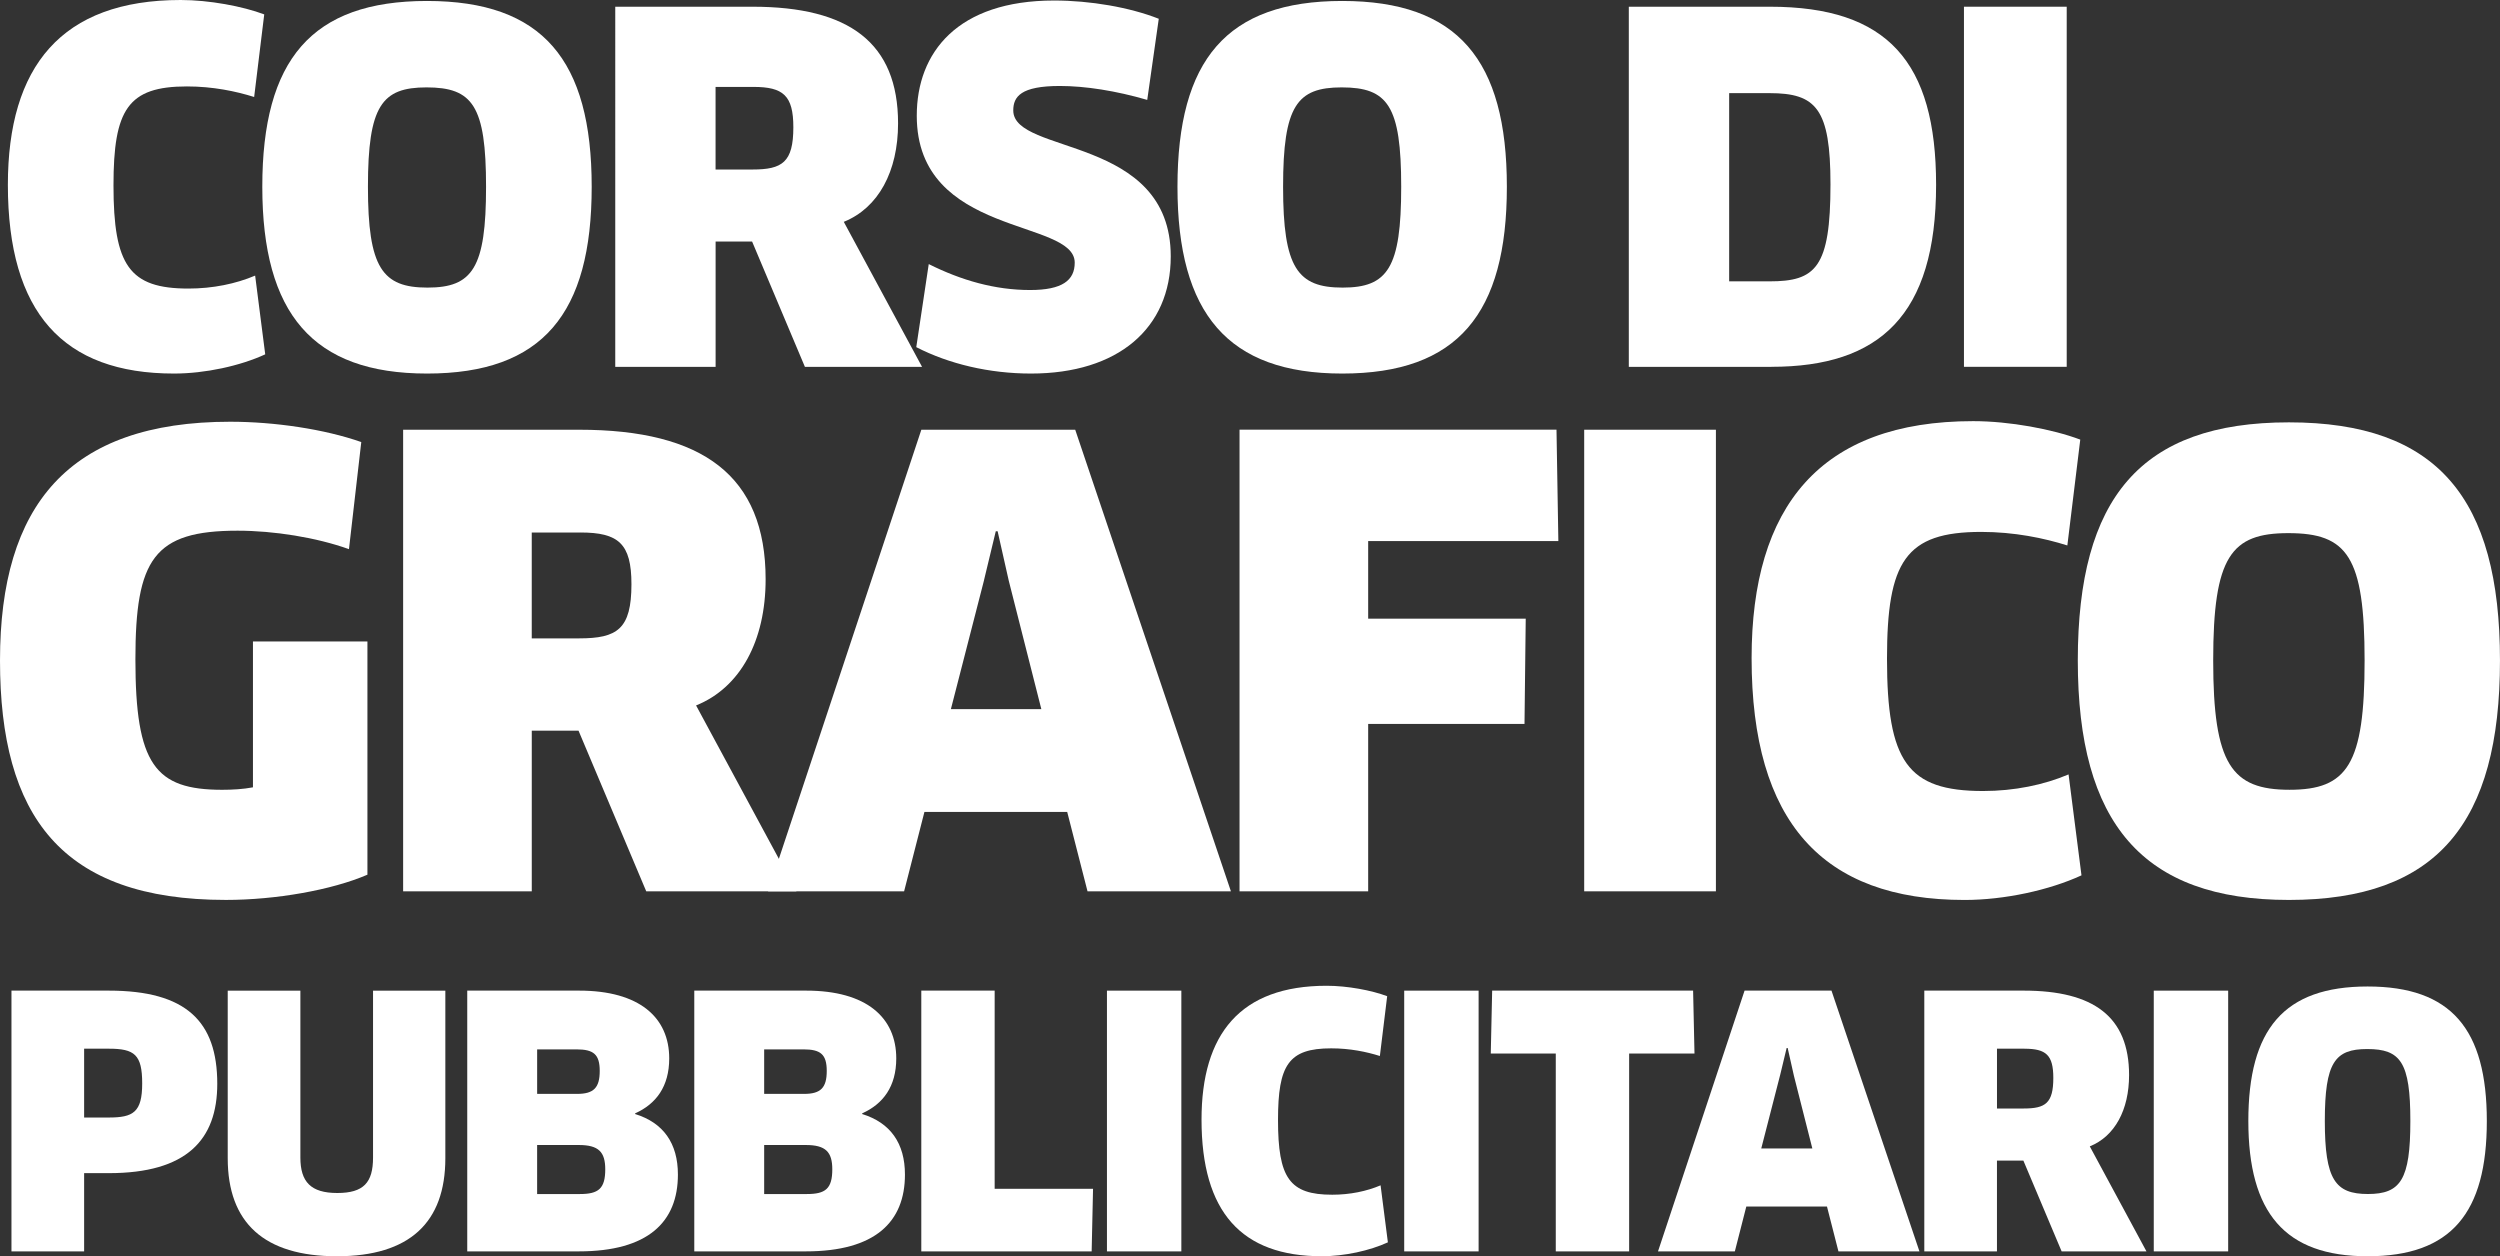 <?xml version="1.0" encoding="UTF-8"?>
<svg id="Livello_2" data-name="Livello 2" xmlns="http://www.w3.org/2000/svg" viewBox="0 0 1064.23 534.78">
  <rect x="0" y="0" width="1064.23" height="534.78" fill="#333333" stroke="none"/>
  <defs>
    <style>
      .cls-1 {
        fill: #fff;
        stroke-width: 0px;
      }
    </style>
  </defs>
  <g id="Livello_1-2" data-name="Livello 1">
    <g>
      <path class="cls-1" d="M108.19,41.29c-7.77-2.45-17.58-4.5-28.61-4.5-25.14,0-31.27,9.81-31.27,42.11,0,34.13,6.75,43.94,31.89,43.94,10.42,0,20.23-2.04,28.41-5.52l4.29,33.52c-10.63,4.91-25.55,8.18-38.83,8.18-47.21,0-70.72-25.96-70.72-80.33C3.34,28.41,26.03,0,76.92,0c12.06,0,26.37,2.66,35.56,6.13l-4.29,35.16Z"/>
      <path class="cls-1" d="M181.77,159.02c-48.65,0-70.11-25.55-70.11-79.51S132.51.41,181.77.41s70.11,25.14,70.11,79.1-20.85,79.51-70.11,79.51ZM181.57,37.2c-19.01,0-24.94,7.77-24.94,42.31s6.13,42.92,25.34,42.92,24.94-8.38,24.94-42.92-5.72-42.31-25.34-42.31Z"/>
      <path class="cls-1" d="M359.19,94.43l33.32,61.73h-49.87l-22.48-53.35h-15.53v53.35h-42.72V2.86h58.46c41.08,0,61.93,15.33,61.93,49.67,0,20.44-8.38,35.97-23.1,41.9ZM320.76,37h-16.15v35.16h15.74c12.67,0,17.37-3.07,17.37-17.99,0-13.49-4.29-17.17-16.96-17.17Z"/>
      <path class="cls-1" d="M438.9,159.02c-17.78,0-34.95-4.09-48.85-11.24l5.31-35.36c13.9,6.95,28.21,11.04,43.13,11.04,13.69,0,19.01-4.09,19.01-11.65,0-18.8-67.24-10.83-67.24-62.54,0-26.98,17.37-49.05,58.46-49.05,15.33,0,32.09,2.86,44.56,7.77l-4.91,34.54c-13.29-3.88-26.37-5.93-37.2-5.93-16.56,0-19.83,4.5-19.83,10.42,0,19.01,67.04,10.42,67.04,62.13,0,30.66-22.48,49.87-59.48,49.87Z"/>
      <path class="cls-1" d="M571.35,159.02c-48.65,0-70.11-25.55-70.11-79.51S522.09.41,571.35.41s70.11,25.14,70.11,79.1-20.85,79.51-70.11,79.51ZM571.14,37.2c-19.01,0-24.94,7.77-24.94,42.31s6.13,42.92,25.34,42.92,24.94-8.38,24.94-42.92-5.72-42.31-25.34-42.31Z"/>
      <path class="cls-1" d="M754.07,156.16h-60.7V2.86h60.09c50.08,0,70.72,23.5,70.72,75.83,0,55.59-24.12,77.46-70.11,77.46ZM753.26,39.65h-17.17v80.12h17.17c19.62,0,25.96-5.72,25.96-41.29,0-32.29-6.13-38.83-25.96-38.83Z"/>
      <path class="cls-1" d="M836.04,2.86h43.74v153.29h-43.74V2.86Z"/>
      <path class="cls-1" d="M156.41,372.35c-15.2,6.55-39.04,10.74-60.26,10.74C25.94,383.1,0,347.2,0,281.18s29.08-101.65,97.99-101.65c18.86,0,40.08,3.14,55.8,8.65l-5.24,45.59c-13.89-4.98-31.96-7.86-47.42-7.86-35.63,0-43.49,12.05-43.49,54.76,0,44.8,8.38,55.54,36.94,55.54,4.45,0,8.91-.26,13.1-1.05v-62.09h48.73v99.29Z"/>
      <path class="cls-1" d="M296.32,300.31l42.71,79.12h-63.93l-28.82-68.38h-19.91v68.38h-54.76v-196.5h74.93c52.66,0,79.38,19.65,79.38,63.66,0,26.2-10.74,46.11-29.61,53.71ZM247.06,226.69h-20.7v45.06h20.17c16.24,0,22.27-3.93,22.27-23.06,0-17.29-5.5-22.01-21.75-22.01Z"/>
      <path class="cls-1" d="M454.3,345.63h-60.78l-8.65,33.8h-57.9l65.24-196.5h65.5l66.28,196.5h-61.04l-8.65-33.8ZM418.93,246.86l-14.15,55.02h38.51l-13.89-54.76-4.72-20.96h-.79l-4.98,20.7Z"/>
      <path class="cls-1" d="M582.42,230.35v33.01h67.07l-.52,44.8h-66.55v71.26h-54.76v-196.5h134.93l.79,47.42h-80.96Z"/>
      <path class="cls-1" d="M674.38,182.93h56.07v196.5h-56.07v-196.5Z"/>
      <path class="cls-1" d="M880.04,232.19c-9.96-3.14-22.53-5.76-36.68-5.76-32.23,0-40.08,12.58-40.08,53.97,0,43.75,8.65,56.33,40.87,56.33,13.36,0,25.94-2.62,36.42-7.07l5.5,42.97c-13.62,6.29-32.75,10.48-49.78,10.48-60.52,0-90.65-33.27-90.65-102.96,0-64.45,29.08-100.87,94.32-100.87,15.46,0,33.8,3.41,45.59,7.86l-5.5,45.06Z"/>
      <path class="cls-1" d="M974.36,383.1c-62.35,0-89.86-32.75-89.86-101.92s26.72-101.39,89.86-101.39,89.86,32.23,89.86,101.39-26.72,101.92-89.86,101.92ZM974.1,226.95c-24.37,0-31.96,9.96-31.96,54.23s7.86,55.02,32.49,55.02,31.96-10.74,31.96-55.02-7.34-54.23-32.49-54.23Z"/>
      <path class="cls-1" d="M46.32,499.4h-10.51v33.3H4.88v-111h41.44c32.85,0,46.17,13.02,46.17,39.66,0,23.83-13.02,38.04-46.17,38.04ZM46.32,446.42h-10.51v29.3h10.51c10.36,0,14.21-2.22,14.21-14.5s-3.26-14.8-14.21-14.8Z"/>
      <path class="cls-1" d="M189.58,493.04c0,27.38-15.24,41.74-46.17,41.74s-46.47-14.21-46.47-41.74v-71.33h30.93v71.04c0,10.36,4.44,15.1,15.69,15.1s15.24-4.44,15.24-15.1v-71.04h30.78v71.33Z"/>
      <path class="cls-1" d="M246.41,532.7h-47.51v-111h47.65c25.6,0,38.33,11.4,38.33,28.86,0,11.99-5.62,19.39-14.5,23.38v.3c11.99,3.7,18.2,12.43,18.2,25.75,0,20.13-12.58,32.71-42.18,32.71ZM245.38,446.72h-16.72v18.94h17.02c7.1,0,9.62-2.66,9.62-9.77s-2.66-9.18-9.92-9.18ZM246.41,487.42h-17.76v20.87h18.2c7.84,0,10.8-2.22,10.8-10.51,0-7.4-2.81-10.36-11.25-10.36Z"/>
      <path class="cls-1" d="M343.06,532.7h-47.51v-111h47.65c25.6,0,38.33,11.4,38.33,28.86,0,11.99-5.62,19.39-14.5,23.38v.3c11.99,3.7,18.2,12.43,18.2,25.75,0,20.13-12.58,32.71-42.18,32.71ZM342.02,446.72h-16.72v18.94h17.02c7.1,0,9.62-2.66,9.62-9.77s-2.66-9.18-9.92-9.18ZM343.06,487.42h-17.76v20.87h18.2c7.84,0,10.8-2.22,10.8-10.51,0-7.4-2.81-10.36-11.25-10.36Z"/>
      <path class="cls-1" d="M465.3,506.06l-.59,26.64h-72.52v-111h31.23v84.36h41.88Z"/>
      <path class="cls-1" d="M471.22,421.71h31.67v111h-31.67v-111Z"/>
      <path class="cls-1" d="M587.4,449.53c-5.62-1.78-12.73-3.26-20.72-3.26-18.2,0-22.64,7.1-22.64,30.49,0,24.72,4.88,31.82,23.09,31.82,7.55,0,14.65-1.48,20.57-4l3.11,24.27c-7.7,3.55-18.5,5.92-28.12,5.92-34.19,0-51.21-18.8-51.21-58.16,0-36.41,16.43-56.98,53.28-56.98,8.73,0,19.09,1.92,25.75,4.44l-3.11,25.46Z"/>
      <path class="cls-1" d="M597.76,421.71h31.67v111h-31.67v-111Z"/>
      <path class="cls-1" d="M693.51,448.49v84.21h-31.23v-84.21h-27.67l.59-26.79h85.54l.59,26.79h-27.82Z"/>
      <path class="cls-1" d="M777.72,513.61h-34.33l-4.88,19.09h-32.71l36.85-111h37l37.44,111h-34.48l-4.88-19.09ZM757.74,457.82l-7.99,31.08h21.75l-7.84-30.93-2.66-11.84h-.44l-2.81,11.69Z"/>
      <path class="cls-1" d="M889.61,488.01l24.12,44.69h-36.11l-16.28-38.63h-11.25v38.63h-30.93v-111h42.33c29.75,0,44.84,11.1,44.84,35.96,0,14.8-6.07,26.05-16.72,30.34ZM861.79,446.42h-11.69v25.46h11.4c9.18,0,12.58-2.22,12.58-13.02,0-9.77-3.11-12.43-12.28-12.43Z"/>
      <path class="cls-1" d="M916.84,421.71h31.67v111h-31.67v-111Z"/>
      <path class="cls-1" d="M1007.86,534.78c-35.22,0-50.76-18.5-50.76-57.57s15.1-57.27,50.76-57.27,50.76,18.2,50.76,57.27-15.09,57.57-50.76,57.57ZM1007.71,446.57c-13.76,0-18.05,5.62-18.05,30.63s4.44,31.08,18.35,31.08,18.06-6.07,18.06-31.08-4.14-30.63-18.35-30.63Z"/>
    </g>
  </g>
</svg>